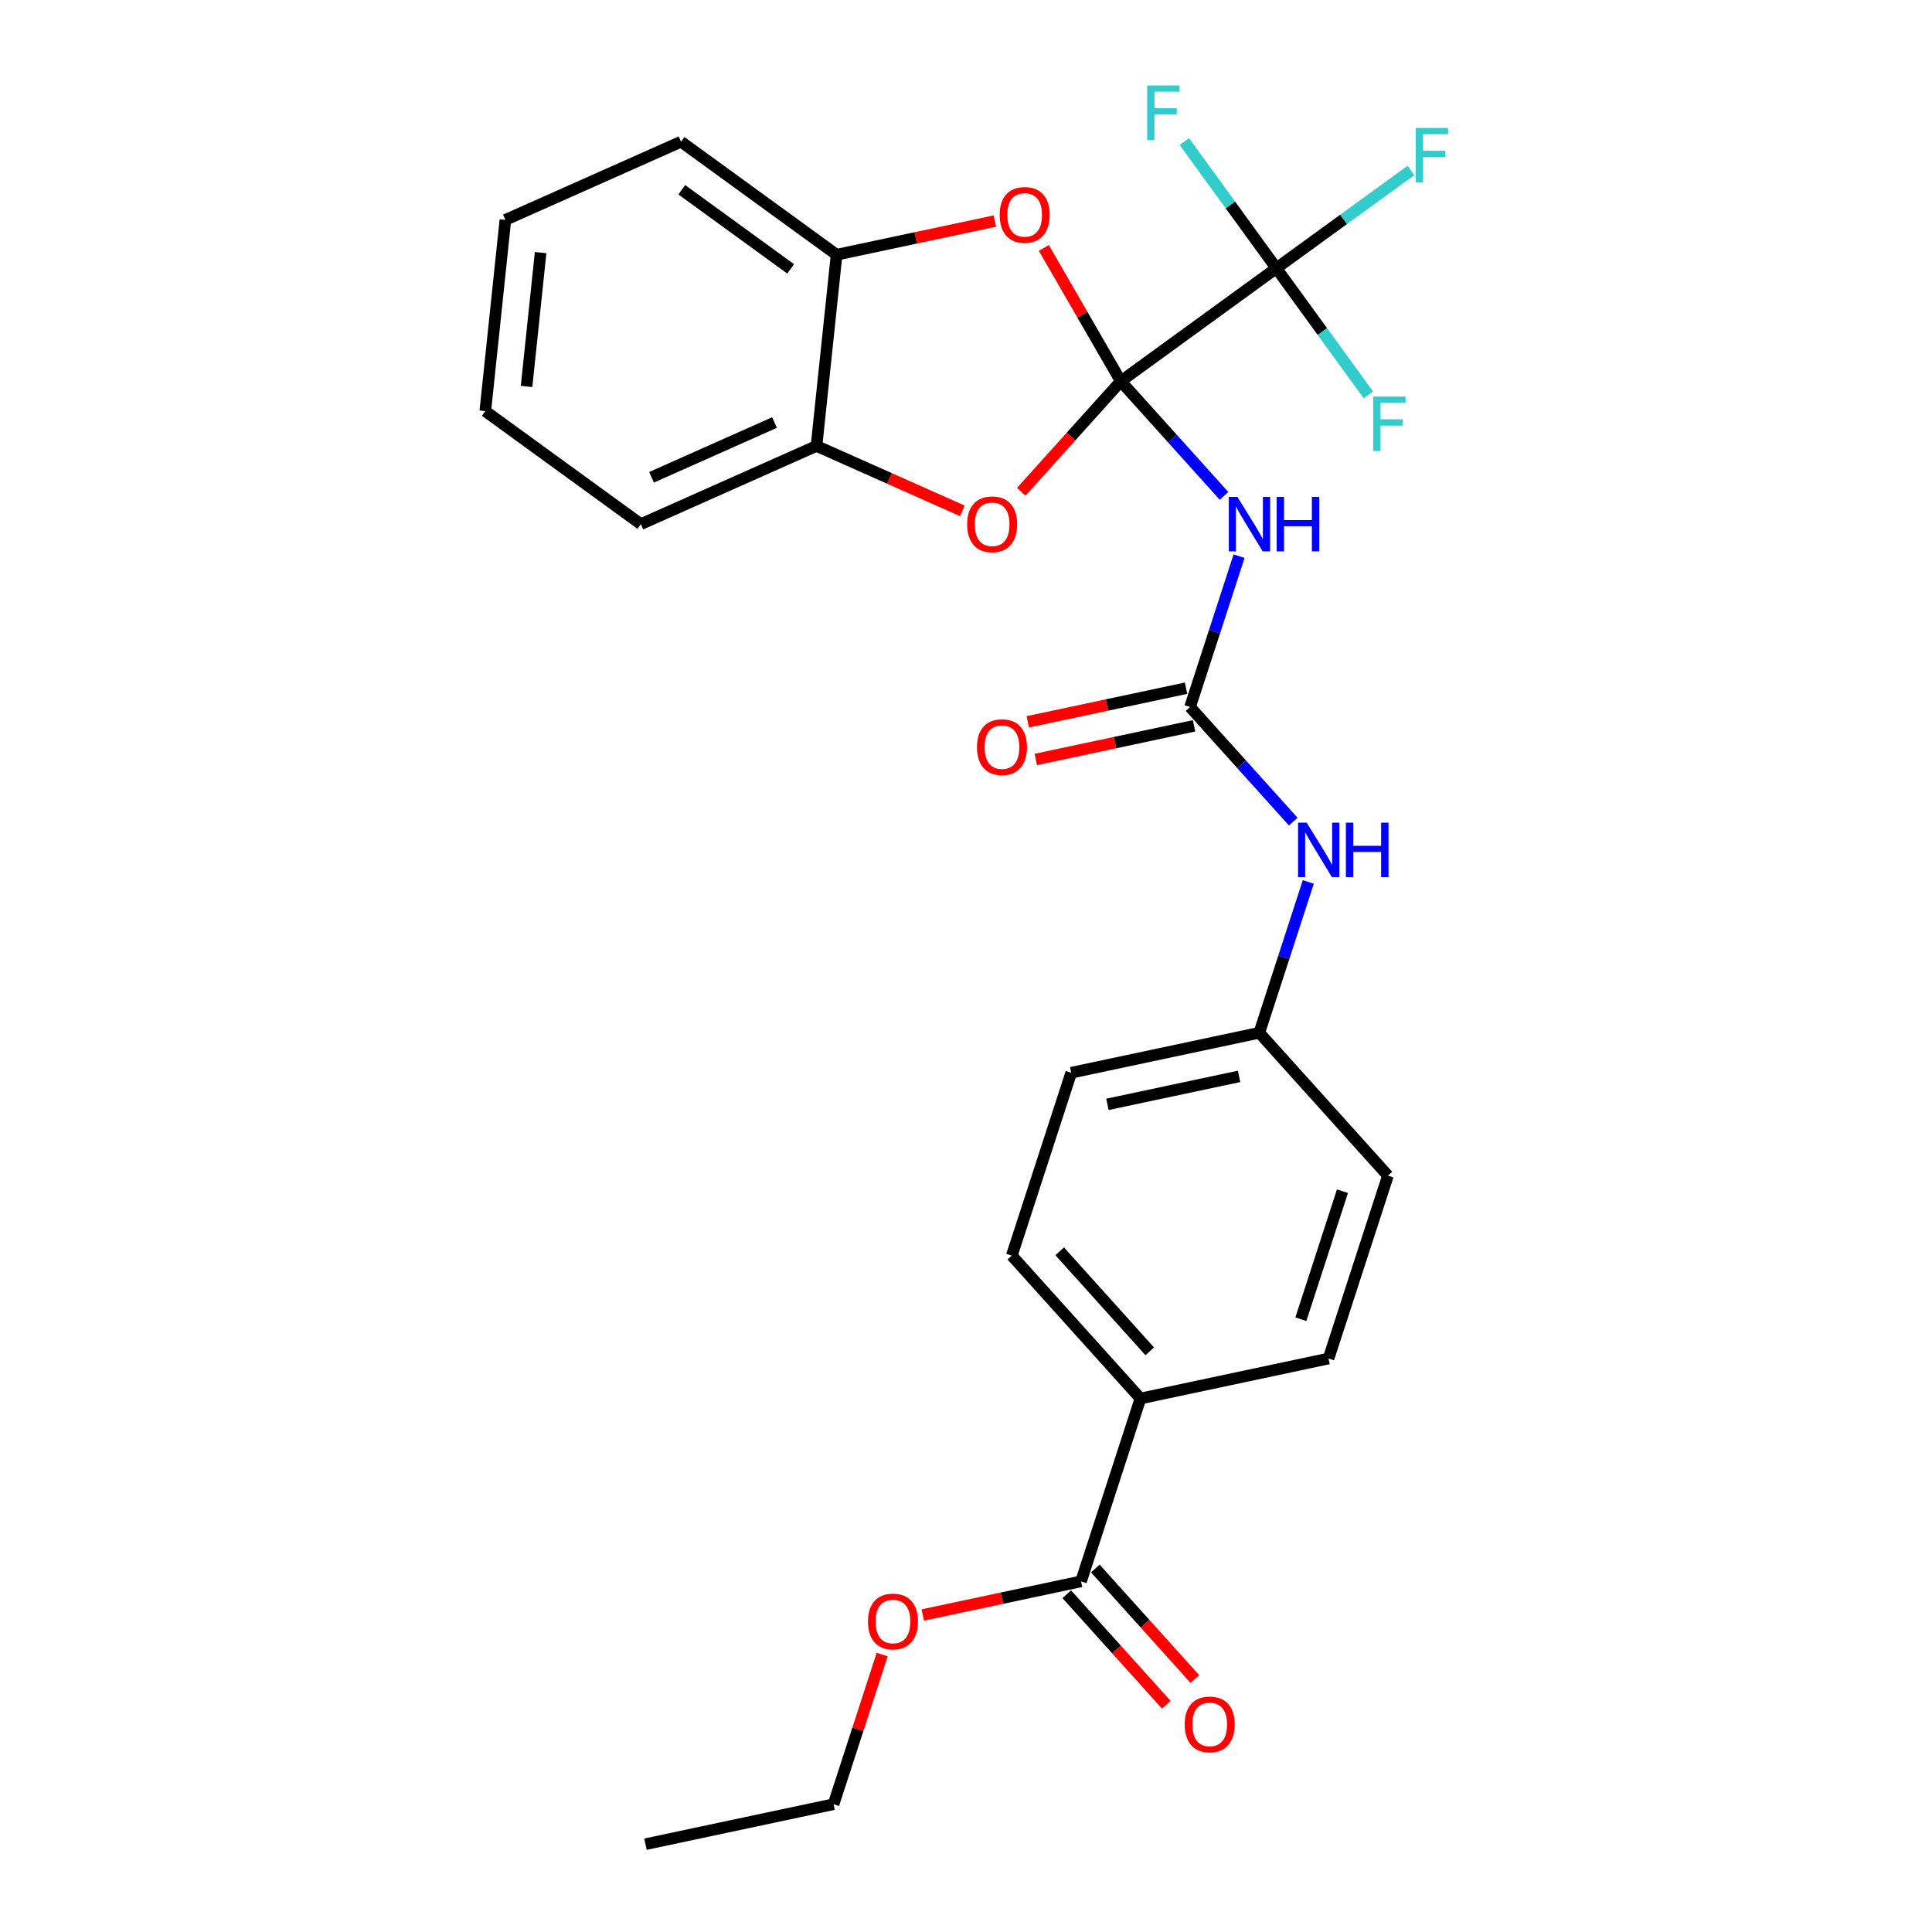 <?xml version='1.0' encoding='iso-8859-1'?>
<svg version='1.1' baseProfile='full'
              xmlns='http://www.w3.org/2000/svg'
                      xmlns:rdkit='http://www.rdkit.org/xml'
                      xmlns:xlink='http://www.w3.org/1999/xlink'
                  xml:space='preserve'
width='1000px' height='1000px' viewBox='0 0 1000 1000'>
<!-- END OF HEADER -->
<rect style='opacity:1.0;fill:#FFFFFF;stroke:none' width='1000' height='1000' x='0' y='0'> </rect>
<path class='bond-0' d='M 580.13,197.337 L 606.839,227' style='fill:none;fill-rule:evenodd;stroke:#000000;stroke-width:6px;stroke-linecap:butt;stroke-linejoin:miter;stroke-opacity:1' />
<path class='bond-0' d='M 606.839,227 L 633.547,256.662' style='fill:none;fill-rule:evenodd;stroke:#0000FF;stroke-width:6px;stroke-linecap:butt;stroke-linejoin:miter;stroke-opacity:1' />
<path class='bond-1' d='M 580.13,197.337 L 660.645,138.84' style='fill:none;fill-rule:evenodd;stroke:#000000;stroke-width:6px;stroke-linecap:butt;stroke-linejoin:miter;stroke-opacity:1' />
<path class='bond-2' d='M 580.13,197.337 L 554.37,225.947' style='fill:none;fill-rule:evenodd;stroke:#000000;stroke-width:6px;stroke-linecap:butt;stroke-linejoin:miter;stroke-opacity:1' />
<path class='bond-2' d='M 554.37,225.947 L 528.61,254.557' style='fill:none;fill-rule:evenodd;stroke:#FF0000;stroke-width:6px;stroke-linecap:butt;stroke-linejoin:miter;stroke-opacity:1' />
<path class='bond-3' d='M 580.13,197.337 L 560.209,162.832' style='fill:none;fill-rule:evenodd;stroke:#000000;stroke-width:6px;stroke-linecap:butt;stroke-linejoin:miter;stroke-opacity:1' />
<path class='bond-3' d='M 560.209,162.832 L 540.287,128.326' style='fill:none;fill-rule:evenodd;stroke:#FF0000;stroke-width:6px;stroke-linecap:butt;stroke-linejoin:miter;stroke-opacity:1' />
<path class='bond-4' d='M 641.336,287.877 L 628.653,326.912' style='fill:none;fill-rule:evenodd;stroke:#0000FF;stroke-width:6px;stroke-linecap:butt;stroke-linejoin:miter;stroke-opacity:1' />
<path class='bond-4' d='M 628.653,326.912 L 615.97,365.948' style='fill:none;fill-rule:evenodd;stroke:#000000;stroke-width:6px;stroke-linecap:butt;stroke-linejoin:miter;stroke-opacity:1' />
<path class='bond-12' d='M 660.645,138.84 L 695.469,113.539' style='fill:none;fill-rule:evenodd;stroke:#000000;stroke-width:6px;stroke-linecap:butt;stroke-linejoin:miter;stroke-opacity:1' />
<path class='bond-12' d='M 695.469,113.539 L 730.293,88.238' style='fill:none;fill-rule:evenodd;stroke:#33CCCC;stroke-width:6px;stroke-linecap:butt;stroke-linejoin:miter;stroke-opacity:1' />
<path class='bond-13' d='M 660.645,138.84 L 684.46,171.618' style='fill:none;fill-rule:evenodd;stroke:#000000;stroke-width:6px;stroke-linecap:butt;stroke-linejoin:miter;stroke-opacity:1' />
<path class='bond-13' d='M 684.46,171.618 L 708.275,204.396' style='fill:none;fill-rule:evenodd;stroke:#33CCCC;stroke-width:6px;stroke-linecap:butt;stroke-linejoin:miter;stroke-opacity:1' />
<path class='bond-14' d='M 660.645,138.84 L 636.831,106.061' style='fill:none;fill-rule:evenodd;stroke:#000000;stroke-width:6px;stroke-linecap:butt;stroke-linejoin:miter;stroke-opacity:1' />
<path class='bond-14' d='M 636.831,106.061 L 613.016,73.283' style='fill:none;fill-rule:evenodd;stroke:#33CCCC;stroke-width:6px;stroke-linecap:butt;stroke-linejoin:miter;stroke-opacity:1' />
<path class='bond-6' d='M 498.111,264.428 L 460.365,247.623' style='fill:none;fill-rule:evenodd;stroke:#FF0000;stroke-width:6px;stroke-linecap:butt;stroke-linejoin:miter;stroke-opacity:1' />
<path class='bond-6' d='M 460.365,247.623 L 422.619,230.817' style='fill:none;fill-rule:evenodd;stroke:#000000;stroke-width:6px;stroke-linecap:butt;stroke-linejoin:miter;stroke-opacity:1' />
<path class='bond-5' d='M 514.944,114.428 L 473.983,123.134' style='fill:none;fill-rule:evenodd;stroke:#FF0000;stroke-width:6px;stroke-linecap:butt;stroke-linejoin:miter;stroke-opacity:1' />
<path class='bond-5' d='M 473.983,123.134 L 433.022,131.84' style='fill:none;fill-rule:evenodd;stroke:#000000;stroke-width:6px;stroke-linecap:butt;stroke-linejoin:miter;stroke-opacity:1' />
<path class='bond-8' d='M 615.97,365.948 L 642.678,395.61' style='fill:none;fill-rule:evenodd;stroke:#000000;stroke-width:6px;stroke-linecap:butt;stroke-linejoin:miter;stroke-opacity:1' />
<path class='bond-8' d='M 642.678,395.61 L 669.386,425.273' style='fill:none;fill-rule:evenodd;stroke:#0000FF;stroke-width:6px;stroke-linecap:butt;stroke-linejoin:miter;stroke-opacity:1' />
<path class='bond-10' d='M 613.9,356.213 L 572.94,364.919' style='fill:none;fill-rule:evenodd;stroke:#000000;stroke-width:6px;stroke-linecap:butt;stroke-linejoin:miter;stroke-opacity:1' />
<path class='bond-10' d='M 572.94,364.919 L 531.979,373.626' style='fill:none;fill-rule:evenodd;stroke:#FF0000;stroke-width:6px;stroke-linecap:butt;stroke-linejoin:miter;stroke-opacity:1' />
<path class='bond-10' d='M 618.039,375.682 L 577.078,384.389' style='fill:none;fill-rule:evenodd;stroke:#000000;stroke-width:6px;stroke-linecap:butt;stroke-linejoin:miter;stroke-opacity:1' />
<path class='bond-10' d='M 577.078,384.389 L 536.118,393.095' style='fill:none;fill-rule:evenodd;stroke:#FF0000;stroke-width:6px;stroke-linecap:butt;stroke-linejoin:miter;stroke-opacity:1' />
<path class='bond-22' d='M 433.022,131.84 L 352.507,73.343' style='fill:none;fill-rule:evenodd;stroke:#000000;stroke-width:6px;stroke-linecap:butt;stroke-linejoin:miter;stroke-opacity:1' />
<path class='bond-22' d='M 409.246,139.169 L 352.885,98.221' style='fill:none;fill-rule:evenodd;stroke:#000000;stroke-width:6px;stroke-linecap:butt;stroke-linejoin:miter;stroke-opacity:1' />
<path class='bond-27' d='M 433.022,131.84 L 422.619,230.817' style='fill:none;fill-rule:evenodd;stroke:#000000;stroke-width:6px;stroke-linecap:butt;stroke-linejoin:miter;stroke-opacity:1' />
<path class='bond-21' d='M 422.619,230.817 L 331.702,271.296' style='fill:none;fill-rule:evenodd;stroke:#000000;stroke-width:6px;stroke-linecap:butt;stroke-linejoin:miter;stroke-opacity:1' />
<path class='bond-21' d='M 400.886,218.706 L 337.243,247.041' style='fill:none;fill-rule:evenodd;stroke:#000000;stroke-width:6px;stroke-linecap:butt;stroke-linejoin:miter;stroke-opacity:1' />
<path class='bond-7' d='M 559.547,818.511 L 590.301,723.86' style='fill:none;fill-rule:evenodd;stroke:#000000;stroke-width:6px;stroke-linecap:butt;stroke-linejoin:miter;stroke-opacity:1' />
<path class='bond-11' d='M 552.151,825.17 L 577.911,853.78' style='fill:none;fill-rule:evenodd;stroke:#000000;stroke-width:6px;stroke-linecap:butt;stroke-linejoin:miter;stroke-opacity:1' />
<path class='bond-11' d='M 577.911,853.78 L 603.672,882.39' style='fill:none;fill-rule:evenodd;stroke:#FF0000;stroke-width:6px;stroke-linecap:butt;stroke-linejoin:miter;stroke-opacity:1' />
<path class='bond-11' d='M 566.943,811.852 L 592.703,840.461' style='fill:none;fill-rule:evenodd;stroke:#000000;stroke-width:6px;stroke-linecap:butt;stroke-linejoin:miter;stroke-opacity:1' />
<path class='bond-11' d='M 592.703,840.461 L 618.464,869.071' style='fill:none;fill-rule:evenodd;stroke:#FF0000;stroke-width:6px;stroke-linecap:butt;stroke-linejoin:miter;stroke-opacity:1' />
<path class='bond-18' d='M 559.547,818.511 L 518.586,827.217' style='fill:none;fill-rule:evenodd;stroke:#000000;stroke-width:6px;stroke-linecap:butt;stroke-linejoin:miter;stroke-opacity:1' />
<path class='bond-18' d='M 518.586,827.217 L 477.626,835.924' style='fill:none;fill-rule:evenodd;stroke:#FF0000;stroke-width:6px;stroke-linecap:butt;stroke-linejoin:miter;stroke-opacity:1' />
<path class='bond-17' d='M 677.176,456.487 L 664.492,495.522' style='fill:none;fill-rule:evenodd;stroke:#0000FF;stroke-width:6px;stroke-linecap:butt;stroke-linejoin:miter;stroke-opacity:1' />
<path class='bond-17' d='M 664.492,495.522 L 651.809,534.558' style='fill:none;fill-rule:evenodd;stroke:#000000;stroke-width:6px;stroke-linecap:butt;stroke-linejoin:miter;stroke-opacity:1' />
<path class='bond-9' d='M 590.301,723.86 L 523.708,649.901' style='fill:none;fill-rule:evenodd;stroke:#000000;stroke-width:6px;stroke-linecap:butt;stroke-linejoin:miter;stroke-opacity:1' />
<path class='bond-9' d='M 595.104,699.447 L 548.489,647.676' style='fill:none;fill-rule:evenodd;stroke:#000000;stroke-width:6px;stroke-linecap:butt;stroke-linejoin:miter;stroke-opacity:1' />
<path class='bond-29' d='M 590.301,723.86 L 687.648,703.168' style='fill:none;fill-rule:evenodd;stroke:#000000;stroke-width:6px;stroke-linecap:butt;stroke-linejoin:miter;stroke-opacity:1' />
<path class='bond-15' d='M 523.708,649.901 L 554.462,555.25' style='fill:none;fill-rule:evenodd;stroke:#000000;stroke-width:6px;stroke-linecap:butt;stroke-linejoin:miter;stroke-opacity:1' />
<path class='bond-16' d='M 687.648,703.168 L 718.402,608.517' style='fill:none;fill-rule:evenodd;stroke:#000000;stroke-width:6px;stroke-linecap:butt;stroke-linejoin:miter;stroke-opacity:1' />
<path class='bond-16' d='M 673.331,682.82 L 694.859,616.564' style='fill:none;fill-rule:evenodd;stroke:#000000;stroke-width:6px;stroke-linecap:butt;stroke-linejoin:miter;stroke-opacity:1' />
<path class='bond-19' d='M 651.809,534.558 L 718.402,608.517' style='fill:none;fill-rule:evenodd;stroke:#000000;stroke-width:6px;stroke-linecap:butt;stroke-linejoin:miter;stroke-opacity:1' />
<path class='bond-20' d='M 651.809,534.558 L 554.462,555.25' style='fill:none;fill-rule:evenodd;stroke:#000000;stroke-width:6px;stroke-linecap:butt;stroke-linejoin:miter;stroke-opacity:1' />
<path class='bond-20' d='M 641.345,557.131 L 573.202,571.615' style='fill:none;fill-rule:evenodd;stroke:#000000;stroke-width:6px;stroke-linecap:butt;stroke-linejoin:miter;stroke-opacity:1' />
<path class='bond-23' d='M 456.618,856.38 L 444.032,895.117' style='fill:none;fill-rule:evenodd;stroke:#FF0000;stroke-width:6px;stroke-linecap:butt;stroke-linejoin:miter;stroke-opacity:1' />
<path class='bond-23' d='M 444.032,895.117 L 431.446,933.854' style='fill:none;fill-rule:evenodd;stroke:#000000;stroke-width:6px;stroke-linecap:butt;stroke-linejoin:miter;stroke-opacity:1' />
<path class='bond-26' d='M 331.702,271.296 L 251.187,212.799' style='fill:none;fill-rule:evenodd;stroke:#000000;stroke-width:6px;stroke-linecap:butt;stroke-linejoin:miter;stroke-opacity:1' />
<path class='bond-25' d='M 352.507,73.343 L 261.589,113.822' style='fill:none;fill-rule:evenodd;stroke:#000000;stroke-width:6px;stroke-linecap:butt;stroke-linejoin:miter;stroke-opacity:1' />
<path class='bond-24' d='M 431.446,933.854 L 334.099,954.545' style='fill:none;fill-rule:evenodd;stroke:#000000;stroke-width:6px;stroke-linecap:butt;stroke-linejoin:miter;stroke-opacity:1' />
<path class='bond-28' d='M 261.589,113.822 L 251.187,212.799' style='fill:none;fill-rule:evenodd;stroke:#000000;stroke-width:6px;stroke-linecap:butt;stroke-linejoin:miter;stroke-opacity:1' />
<path class='bond-28' d='M 279.824,130.749 L 272.542,200.033' style='fill:none;fill-rule:evenodd;stroke:#000000;stroke-width:6px;stroke-linecap:butt;stroke-linejoin:miter;stroke-opacity:1' />
<path  class='atom-1' d='M 640.494 257.204
L 649.729 272.132
Q 650.645 273.605, 652.118 276.273
Q 653.591 278.94, 653.67 279.099
L 653.67 257.204
L 657.412 257.204
L 657.412 285.389
L 653.551 285.389
L 643.638 269.067
Q 642.484 267.156, 641.25 264.967
Q 640.056 262.777, 639.697 262.101
L 639.697 285.389
L 636.035 285.389
L 636.035 257.204
L 640.494 257.204
' fill='#0000FF'/>
<path  class='atom-1' d='M 660.796 257.204
L 664.618 257.204
L 664.618 269.187
L 679.028 269.187
L 679.028 257.204
L 682.85 257.204
L 682.85 285.389
L 679.028 285.389
L 679.028 272.371
L 664.618 272.371
L 664.618 285.389
L 660.796 285.389
L 660.796 257.204
' fill='#0000FF'/>
<path  class='atom-3' d='M 500.599 271.376
Q 500.599 264.609, 503.943 260.827
Q 507.287 257.045, 513.537 257.045
Q 519.787 257.045, 523.131 260.827
Q 526.475 264.609, 526.475 271.376
Q 526.475 278.223, 523.091 282.124
Q 519.708 285.986, 513.537 285.986
Q 507.327 285.986, 503.943 282.124
Q 500.599 278.263, 500.599 271.376
M 513.537 282.801
Q 517.837 282.801, 520.146 279.935
Q 522.494 277.029, 522.494 271.376
Q 522.494 265.843, 520.146 263.056
Q 517.837 260.23, 513.537 260.23
Q 509.238 260.23, 506.889 263.016
Q 504.58 265.803, 504.58 271.376
Q 504.58 277.069, 506.889 279.935
Q 509.238 282.801, 513.537 282.801
' fill='#FF0000'/>
<path  class='atom-4' d='M 517.432 111.228
Q 517.432 104.461, 520.776 100.679
Q 524.119 96.897, 530.369 96.897
Q 536.619 96.897, 539.963 100.679
Q 543.307 104.461, 543.307 111.228
Q 543.307 118.075, 539.924 121.977
Q 536.54 125.838, 530.369 125.838
Q 524.159 125.838, 520.776 121.977
Q 517.432 118.115, 517.432 111.228
M 530.369 122.653
Q 534.669 122.653, 536.978 119.787
Q 539.326 116.881, 539.326 111.228
Q 539.326 105.695, 536.978 102.908
Q 534.669 100.082, 530.369 100.082
Q 526.07 100.082, 523.721 102.868
Q 521.412 105.655, 521.412 111.228
Q 521.412 116.921, 523.721 119.787
Q 526.07 122.653, 530.369 122.653
' fill='#FF0000'/>
<path  class='atom-9' d='M 676.333 425.814
L 685.568 440.743
Q 686.484 442.216, 687.957 444.883
Q 689.43 447.55, 689.51 447.709
L 689.51 425.814
L 693.252 425.814
L 693.252 453.999
L 689.39 453.999
L 679.478 437.677
Q 678.323 435.767, 677.089 433.577
Q 675.895 431.388, 675.537 430.711
L 675.537 453.999
L 671.874 453.999
L 671.874 425.814
L 676.333 425.814
' fill='#0000FF'/>
<path  class='atom-9' d='M 696.635 425.814
L 700.457 425.814
L 700.457 437.797
L 714.868 437.797
L 714.868 425.814
L 718.689 425.814
L 718.689 453.999
L 714.868 453.999
L 714.868 440.982
L 700.457 440.982
L 700.457 453.999
L 696.635 453.999
L 696.635 425.814
' fill='#0000FF'/>
<path  class='atom-11' d='M 505.685 386.719
Q 505.685 379.951, 509.029 376.17
Q 512.373 372.388, 518.622 372.388
Q 524.872 372.388, 528.216 376.17
Q 531.56 379.951, 531.56 386.719
Q 531.56 393.566, 528.177 397.467
Q 524.793 401.329, 518.622 401.329
Q 512.412 401.329, 509.029 397.467
Q 505.685 393.606, 505.685 386.719
M 518.622 398.144
Q 522.922 398.144, 525.231 395.278
Q 527.579 392.372, 527.579 386.719
Q 527.579 381.185, 525.231 378.399
Q 522.922 375.572, 518.622 375.572
Q 514.323 375.572, 511.974 378.359
Q 509.666 381.146, 509.666 386.719
Q 509.666 392.412, 511.974 395.278
Q 514.323 398.144, 518.622 398.144
' fill='#FF0000'/>
<path  class='atom-12' d='M 613.202 892.55
Q 613.202 885.782, 616.546 882
Q 619.89 878.219, 626.14 878.219
Q 632.39 878.219, 635.734 882
Q 639.078 885.782, 639.078 892.55
Q 639.078 899.397, 635.694 903.298
Q 632.311 907.16, 626.14 907.16
Q 619.93 907.16, 616.546 903.298
Q 613.202 899.437, 613.202 892.55
M 626.14 903.975
Q 630.439 903.975, 632.748 901.109
Q 635.097 898.203, 635.097 892.55
Q 635.097 887.016, 632.748 884.23
Q 630.439 881.403, 626.14 881.403
Q 621.841 881.403, 619.492 884.19
Q 617.183 886.976, 617.183 892.55
Q 617.183 898.242, 619.492 901.109
Q 621.841 903.975, 626.14 903.975
' fill='#FF0000'/>
<path  class='atom-13' d='M 732.781 66.25
L 749.54 66.25
L 749.54 69.474
L 736.562 69.474
L 736.562 78.033
L 748.107 78.033
L 748.107 81.298
L 736.562 81.298
L 736.562 94.434
L 732.781 94.434
L 732.781 66.25
' fill='#33CCCC'/>
<path  class='atom-14' d='M 710.763 205.262
L 727.523 205.262
L 727.523 208.487
L 714.545 208.487
L 714.545 217.046
L 726.09 217.046
L 726.09 220.31
L 714.545 220.31
L 714.545 233.447
L 710.763 233.447
L 710.763 205.262
' fill='#33CCCC'/>
<path  class='atom-15' d='M 593.768 44.232
L 610.528 44.232
L 610.528 47.457
L 597.55 47.457
L 597.55 56.016
L 609.095 56.016
L 609.095 59.28
L 597.55 59.28
L 597.55 72.417
L 593.768 72.417
L 593.768 44.232
' fill='#33CCCC'/>
<path  class='atom-19' d='M 449.262 839.282
Q 449.262 832.515, 452.606 828.733
Q 455.95 824.951, 462.2 824.951
Q 468.45 824.951, 471.794 828.733
Q 475.138 832.515, 475.138 839.282
Q 475.138 846.129, 471.754 850.031
Q 468.37 853.892, 462.2 853.892
Q 455.99 853.892, 452.606 850.031
Q 449.262 846.169, 449.262 839.282
M 462.2 850.707
Q 466.499 850.707, 468.808 847.841
Q 471.157 844.935, 471.157 839.282
Q 471.157 833.749, 468.808 830.962
Q 466.499 828.136, 462.2 828.136
Q 457.9 828.136, 455.552 830.922
Q 453.243 833.709, 453.243 839.282
Q 453.243 844.975, 455.552 847.841
Q 457.9 850.707, 462.2 850.707
' fill='#FF0000'/>
</svg>
